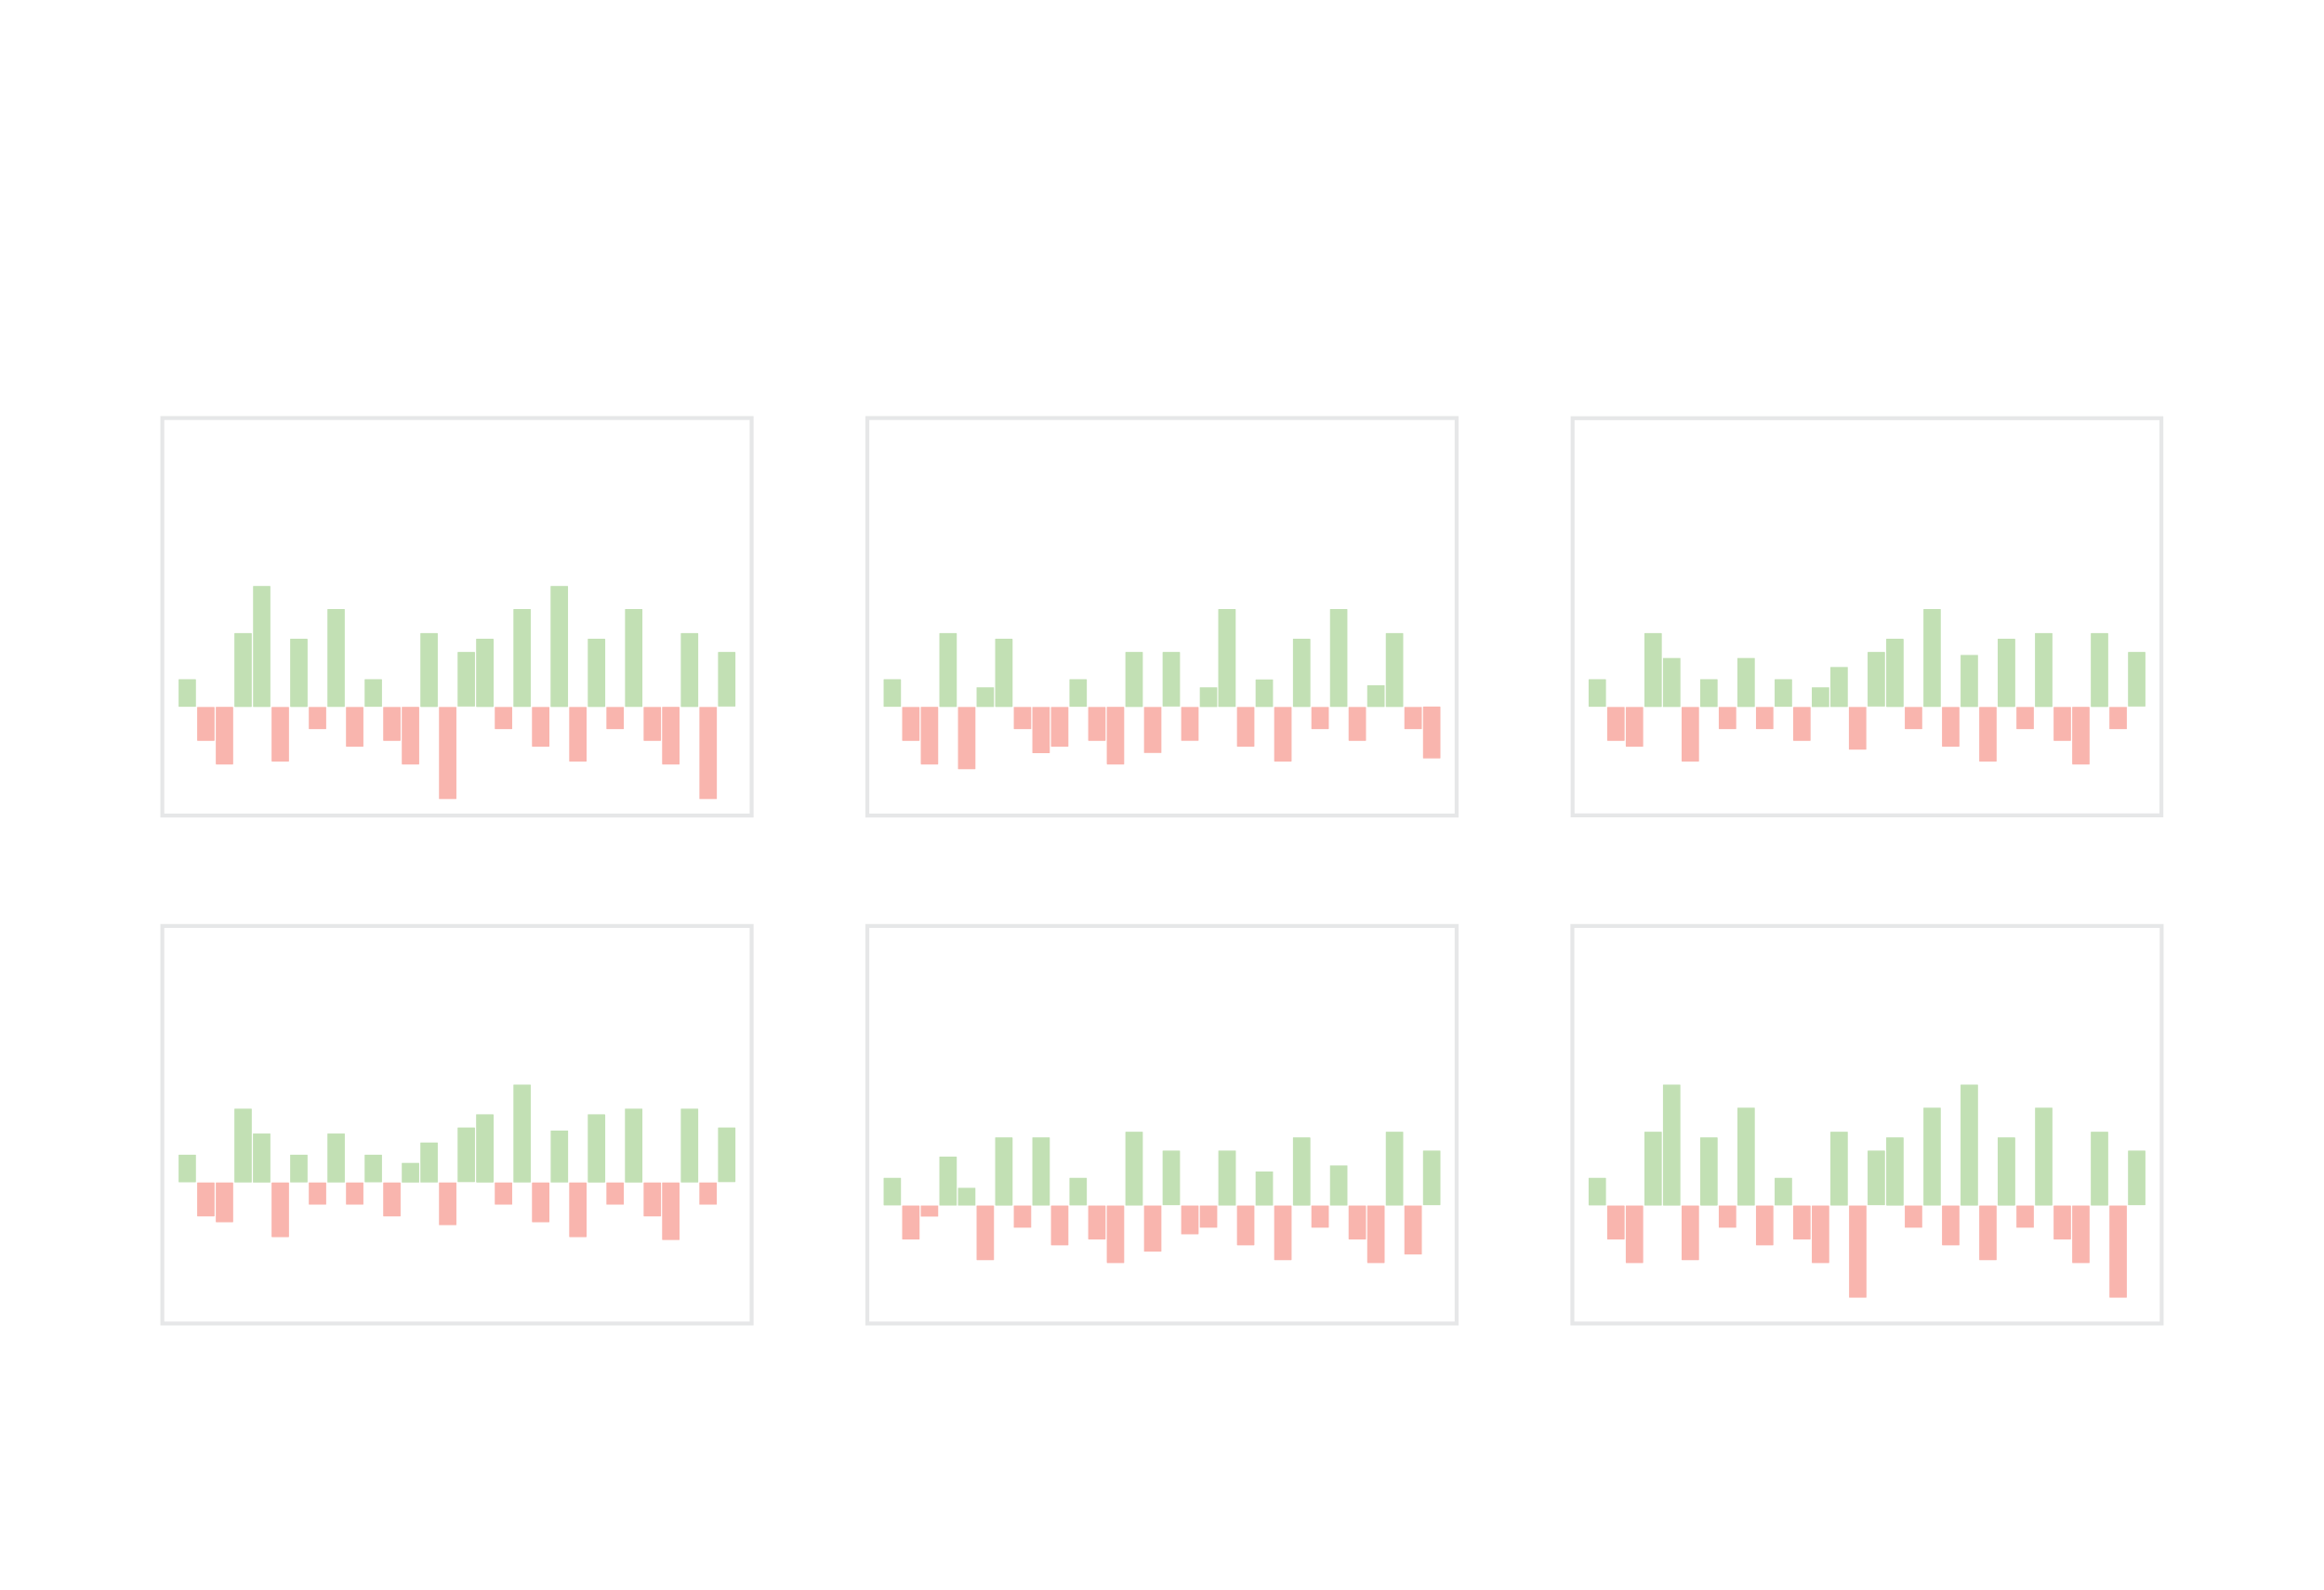<svg xmlns="http://www.w3.org/2000/svg" viewBox="0 0 614 420"><defs><style>.cls-1,.cls-2{fill:none;stroke:#e6e7e8;stroke-miterlimit:10;}.cls-1{stroke-width:1.03px;}.cls-2{stroke-width:1.03px;}.cls-3{fill:#c2e0b4;}.cls-4{fill:#f9b5ae;}</style></defs><g id="Layer_1" data-name="Layer 1"><rect class="cls-1" x="42.89" y="110.42" width="155.69" height="105"/><rect class="cls-1" x="229.15" y="110.42" width="155.69" height="105"/><rect class="cls-2" x="415.48" y="110.46" width="155.56" height="104.91"/><rect class="cls-1" x="42.89" y="244.58" width="155.69" height="105"/><rect class="cls-1" x="229.15" y="244.58" width="155.69" height="105"/><rect class="cls-1" x="415.42" y="244.58" width="155.69" height="105"/><path class="cls-3" d="M47.3,179.41h4.33a.14.14,0,0,1,.14.14v7a.14.14,0,0,1-.14.14H47.32a.14.14,0,0,1-.14-.14v-7A.13.13,0,0,1,47.3,179.41Z"/><rect class="cls-4" x="52.09" y="186.73" width="4.6" height="8.96" rx="0.13"/><path class="cls-4" d="M61.53,201.93H57.08s-.07-.13-.07-.29V187c0-.16,0-.29.07-.29h4.45s.08.13.08.29v14.62C61.61,201.8,61.57,201.93,61.53,201.93Z"/><rect class="cls-3" x="61.92" y="167.22" width="4.6" height="19.51" rx="0.13"/><path class="cls-3" d="M67,154.78H71.3a.14.14,0,0,1,.14.14v31.68a.14.14,0,0,1-.14.14H67a.14.14,0,0,1-.14-.14V154.9A.12.12,0,0,1,67,154.78Z"/><rect class="cls-4" x="71.75" y="186.73" width="4.6" height="14.43" rx="0.13"/><path class="cls-3" d="M76.79,168.71h4.27a.21.21,0,0,1,.21.21v17.61a.21.21,0,0,1-.21.21H76.87a.21.21,0,0,1-.21-.21V168.84A.13.13,0,0,1,76.79,168.71Z"/><path class="cls-4" d="M86.11,192.58H81.65s-.07-.05-.07-.11v-5.63c0-.06,0-.11.07-.11h4.46s.07.05.07.11v5.63C86.18,192.53,86.15,192.58,86.11,192.58Z"/><path class="cls-3" d="M86.62,160.87h4.33a.14.14,0,0,1,.14.14v25.57a.14.14,0,0,1-.14.14H86.64a.14.14,0,0,1-.14-.14V161A.13.13,0,0,1,86.62,160.87Z"/><path class="cls-3" d="M145.59,154.78h4.34a.14.14,0,0,1,.14.14v31.68a.14.14,0,0,1-.14.14H145.6a.14.14,0,0,1-.14-.14V154.9A.12.12,0,0,1,145.59,154.78Z"/><rect class="cls-4" x="150.38" y="186.73" width="4.6" height="14.43" rx="0.13"/><path class="cls-3" d="M155.42,168.71h4.27a.21.21,0,0,1,.21.21v17.61a.21.21,0,0,1-.21.21H155.5a.21.21,0,0,1-.21-.21V168.84A.13.13,0,0,1,155.42,168.71Z"/><path class="cls-4" d="M164.74,192.58h-4.46s-.07-.05-.07-.11v-5.63c0-.06,0-.11.07-.11h4.46s.07.05.07.11v5.63C164.81,192.53,164.78,192.58,164.74,192.58Z"/><path class="cls-3" d="M165.25,160.87h4.33a.14.14,0,0,1,.14.14v25.57a.14.14,0,0,1-.14.14h-4.31a.14.14,0,0,1-.14-.14V161A.13.13,0,0,1,165.25,160.87Z"/><rect class="cls-4" x="91.41" y="186.73" width="4.6" height="10.51" rx="0.13"/><path class="cls-3" d="M96.45,179.41h4.33a.14.14,0,0,1,.14.14v7a.14.14,0,0,1-.14.14H96.47a.14.14,0,0,1-.14-.14v-7A.13.13,0,0,1,96.45,179.41Z"/><rect class="cls-4" x="101.24" y="186.73" width="4.6" height="8.96" rx="0.13"/><path class="cls-4" d="M110.68,201.93h-4.46s-.07-.13-.07-.29V187c0-.16,0-.29.07-.29h4.46s.07.13.07.29v14.62C110.75,201.8,110.72,201.93,110.68,201.93Z"/><rect class="cls-3" x="111.06" y="167.22" width="4.6" height="19.51" rx="0.13"/><path class="cls-4" d="M116.08,186.73h4.38a.12.12,0,0,1,.12.12v24.09a.12.12,0,0,1-.12.12H116.1a.12.12,0,0,1-.12-.12V186.84A.11.11,0,0,1,116.08,186.73Z"/><rect class="cls-3" x="120.89" y="172.2" width="4.6" height="14.43" rx="0.13"/><rect class="cls-4" x="170.04" y="186.73" width="4.6" height="8.96" rx="0.13"/><path class="cls-4" d="M179.48,201.93H175s-.07-.13-.07-.29V187c0-.16,0-.29.07-.29h4.46s.07.13.07.29v14.62C179.55,201.8,179.52,201.93,179.48,201.93Z"/><rect class="cls-3" x="179.87" y="167.22" width="4.6" height="19.51" rx="0.13"/><path class="cls-4" d="M184.89,186.73h4.38a.12.12,0,0,1,.12.12v24.09a.12.12,0,0,1-.12.12H184.9a.12.12,0,0,1-.12-.12V186.84A.11.11,0,0,1,184.89,186.73Z"/><rect class="cls-3" x="189.7" y="172.2" width="4.6" height="14.43" rx="0.13"/><path class="cls-3" d="M125.94,168.71h4.27a.21.21,0,0,1,.21.21v17.61a.21.21,0,0,1-.21.21H126a.21.21,0,0,1-.21-.21V168.84A.13.13,0,0,1,125.94,168.71Z"/><path class="cls-4" d="M135.25,192.58h-4.46s-.07-.05-.07-.11v-5.63c0-.06,0-.11.07-.11h4.46s.07.05.07.11v5.63C135.32,192.53,135.29,192.58,135.25,192.58Z"/><path class="cls-3" d="M135.76,160.87h4.33a.14.14,0,0,1,.14.14v25.57a.14.14,0,0,1-.14.14h-4.31a.14.14,0,0,1-.14-.14V161A.13.13,0,0,1,135.76,160.87Z"/><rect class="cls-4" x="140.55" y="186.73" width="4.6" height="10.51" rx="0.13"/><path class="cls-3" d="M233.57,179.41h4.33a.14.14,0,0,1,.14.14v7a.14.14,0,0,1-.14.14h-4.31a.14.14,0,0,1-.14-.14v-7A.13.13,0,0,1,233.57,179.41Z"/><rect class="cls-4" x="238.35" y="186.73" width="4.6" height="8.96" rx="0.13"/><path class="cls-4" d="M247.8,201.93h-4.46s-.07-.13-.07-.29V187c0-.16,0-.29.07-.29h4.46s.07.13.07.29v14.62C247.87,201.8,247.84,201.93,247.8,201.93Z"/><rect class="cls-3" x="248.18" y="167.22" width="4.6" height="19.51" rx="0.13"/><path class="cls-4" d="M253.2,186.73h4.41a.1.1,0,0,1,.1.1v16.24a.1.1,0,0,1-.1.1h-4.42a.09.09,0,0,1-.09-.09V186.83A.1.1,0,0,1,253.2,186.73Z"/><rect class="cls-3" x="258.01" y="181.55" width="4.6" height="5.18" rx="0.08"/><path class="cls-3" d="M263.05,168.71h4.27a.21.21,0,0,1,.21.21v17.61a.21.21,0,0,1-.21.21h-4.19a.21.21,0,0,1-.21-.21V168.84A.13.13,0,0,1,263.05,168.71Z"/><path class="cls-4" d="M272.37,192.58h-4.46s-.07-.05-.07-.11v-5.63c0-.06,0-.11.07-.11h4.46s.07.05.07.11v5.63C272.44,192.53,272.41,192.58,272.37,192.58Z"/><path class="cls-4" d="M272.85,186.73h4.4a.1.1,0,0,1,.1.1v12a.1.1,0,0,1-.1.1h-4.41a.09.09,0,0,1-.09-.09v-12A.1.1,0,0,1,272.85,186.73Z"/><rect class="cls-3" x="331.73" y="179.47" width="4.6" height="7.27" rx="0.06"/><rect class="cls-4" x="336.64" y="186.73" width="4.6" height="14.43" rx="0.13"/><path class="cls-3" d="M341.69,168.71H346a.21.21,0,0,1,.21.21v17.61a.21.21,0,0,1-.21.21h-4.19a.21.21,0,0,1-.21-.21V168.84A.13.13,0,0,1,341.69,168.71Z"/><path class="cls-4" d="M351,192.58h-4.46s-.07-.05-.07-.11v-5.63c0-.06,0-.11.07-.11H351s.07.05.07.11v5.63C351.07,192.53,351,192.58,351,192.58Z"/><path class="cls-3" d="M351.51,160.87h4.33a.14.14,0,0,1,.14.14v25.57a.14.14,0,0,1-.14.14h-4.31a.14.14,0,0,1-.14-.14V161A.13.13,0,0,1,351.51,160.87Z"/><rect class="cls-4" x="277.67" y="186.73" width="4.6" height="10.51" rx="0.13"/><path class="cls-3" d="M282.71,179.41H287a.14.14,0,0,1,.14.14v7a.14.14,0,0,1-.14.14h-4.31a.14.14,0,0,1-.14-.14v-7A.13.13,0,0,1,282.71,179.41Z"/><rect class="cls-4" x="287.5" y="186.73" width="4.6" height="8.96" rx="0.13"/><path class="cls-4" d="M296.94,201.93h-4.45s-.08-.13-.08-.29V187c0-.16,0-.29.08-.29h4.45s.07.13.07.29v14.62C297,201.8,297,201.93,296.94,201.93Z"/><rect class="cls-3" x="297.33" y="172.2" width="4.6" height="14.53" rx="0.11"/><path class="cls-4" d="M302.32,186.73h4.44a.08.08,0,0,1,.08.08v12a.08.08,0,0,1-.08.08h-4.43a.08.08,0,0,1-.08-.08v-12A.07.07,0,0,1,302.32,186.73Z"/><rect class="cls-3" x="307.16" y="172.2" width="4.6" height="14.43" rx="0.13"/><rect class="cls-4" x="356.3" y="186.73" width="4.6" height="8.96" rx="0.13"/><path class="cls-3" d="M365.74,181h-4.45s-.07.05-.07.11v5.51c0,.06,0,.11.07.11h4.45s.08,0,.08-.11v-5.51C365.82,181.05,365.78,181,365.74,181Z"/><rect class="cls-3" x="366.13" y="167.22" width="4.6" height="19.51" rx="0.13"/><path class="cls-4" d="M371.1,186.73h4.49a.06.06,0,0,1,.06.06v5.73a.06.06,0,0,1-.06.06H371.1a.06.06,0,0,1-.06-.06v-5.74A.05.05,0,0,1,371.1,186.73Z"/><rect class="cls-4" x="375.96" y="186.63" width="4.6" height="13.7" rx="0.12"/><path class="cls-4" d="M312.22,186.73h4.31a.14.14,0,0,1,.14.14v8.67a.14.14,0,0,1-.14.14h-4.37a.09.09,0,0,1-.09-.09v-8.72A.14.14,0,0,1,312.22,186.73Z"/><path class="cls-3" d="M321.51,181.55h-4.45s-.07,0-.07.1v5c0,.06,0,.1.07.1h4.45a.09.09,0,0,0,.08-.1v-5A.09.09,0,0,0,321.51,181.55Z"/><path class="cls-3" d="M322,160.87h4.33a.14.14,0,0,1,.14.14v25.57a.14.14,0,0,1-.14.14H322a.14.14,0,0,1-.14-.14V161A.13.13,0,0,1,322,160.87Z"/><rect class="cls-4" x="326.81" y="186.73" width="4.6" height="10.51" rx="0.13"/><path class="cls-3" d="M419.83,179.41h4.33a.14.14,0,0,1,.14.14v7a.14.14,0,0,1-.14.14h-4.31a.14.14,0,0,1-.14-.14v-7A.13.13,0,0,1,419.83,179.41Z"/><rect class="cls-4" x="424.62" y="186.73" width="4.6" height="8.96" rx="0.13"/><path class="cls-4" d="M434.06,197.24H429.6s-.07-.09-.07-.2V186.93c0-.11,0-.2.07-.2h4.46s.07.09.07.2V197C434.13,197.15,434.1,197.24,434.06,197.24Z"/><rect class="cls-3" x="434.45" y="167.22" width="4.6" height="19.51" rx="0.13"/><path class="cls-3" d="M439.44,173.8h4.44a.09.09,0,0,1,.09.09v12.76a.09.09,0,0,1-.09.09h-4.43a.09.09,0,0,1-.09-.09V173.88A.08.08,0,0,1,439.44,173.8Z"/><rect class="cls-4" x="444.28" y="186.73" width="4.6" height="14.43" rx="0.13"/><path class="cls-3" d="M449.27,179.41h4.39a.13.13,0,0,1,.13.13v7.06a.13.13,0,0,1-.13.13h-4.34a.13.13,0,0,1-.13-.13v-7.1A.08.08,0,0,1,449.27,179.41Z"/><path class="cls-4" d="M458.63,192.58h-4.45s-.08-.05-.08-.11v-5.63c0-.06,0-.11.08-.11h4.45s.08.05.08.11v5.63C458.71,192.53,458.67,192.58,458.63,192.58Z"/><path class="cls-3" d="M459.11,173.8h4.41a.1.1,0,0,1,.1.1v12.73a.1.1,0,0,1-.1.1h-4.4a.1.1,0,0,1-.1-.1V173.89A.09.09,0,0,1,459.11,173.8Z"/><path class="cls-3" d="M518.07,173h4.43a.09.09,0,0,1,.09.09v13.55a.09.09,0,0,1-.09.09h-4.42a.09.09,0,0,1-.09-.09V173.08A.08.08,0,0,1,518.07,173Z"/><rect class="cls-4" x="522.91" y="186.73" width="4.6" height="14.43" rx="0.13"/><path class="cls-3" d="M527.95,168.71h4.27a.21.21,0,0,1,.21.21v17.61a.21.21,0,0,1-.21.21H528a.21.21,0,0,1-.21-.21V168.84A.13.13,0,0,1,527.95,168.71Z"/><path class="cls-4" d="M537.26,192.58h-4.45s-.07-.05-.07-.11v-5.63c0-.06,0-.11.07-.11h4.45s.08.05.08.11v5.63C537.34,192.53,537.3,192.58,537.26,192.58Z"/><path class="cls-3" d="M537.76,167.22h4.36a.13.13,0,0,1,.13.13v19.26a.13.13,0,0,1-.13.13h-4.35a.13.13,0,0,1-.13-.13V167.33A.11.11,0,0,1,537.76,167.22Z"/><rect class="cls-4" x="463.93" y="186.73" width="4.6" height="5.85" rx="0.1"/><path class="cls-3" d="M469,179.41h4.33a.14.14,0,0,1,.14.14v7a.14.14,0,0,1-.14.14H469a.14.14,0,0,1-.14-.14v-7A.13.13,0,0,1,469,179.41Z"/><rect class="cls-4" x="473.76" y="186.73" width="4.6" height="8.96" rx="0.13"/><path class="cls-3" d="M483.21,181.55h-4.46s-.07,0-.07.1v5c0,.06,0,.1.07.1h4.46s.07,0,.07-.1v-5C483.28,181.59,483.25,181.55,483.21,181.55Z"/><rect class="cls-3" x="483.59" y="176.17" width="4.6" height="10.56" rx="0.09"/><path class="cls-4" d="M488.58,186.73H493a.08.08,0,0,1,.08.08v11.11a.08.08,0,0,1-.08.08h-4.44a.08.08,0,0,1-.08-.08V186.8A.07.07,0,0,1,488.58,186.73Z"/><rect class="cls-3" x="493.42" y="172.2" width="4.6" height="14.43" rx="0.13"/><rect class="cls-4" x="542.56" y="186.73" width="4.6" height="8.96" rx="0.13"/><path class="cls-4" d="M552,201.93h-4.46s-.07-.13-.07-.29V187c0-.16,0-.29.07-.29H552s.07.13.07.29v14.62C552.08,201.8,552.05,201.93,552,201.93Z"/><rect class="cls-3" x="552.39" y="167.22" width="4.6" height="19.51" rx="0.13"/><path class="cls-4" d="M557.36,186.73h4.49a.06.06,0,0,1,.06.06v5.73a.06.06,0,0,1-.06.06h-4.49a.06.06,0,0,1-.06-.06v-5.74A.05.05,0,0,1,557.36,186.73Z"/><rect class="cls-3" x="562.22" y="172.2" width="4.6" height="14.43" rx="0.13"/><path class="cls-3" d="M498.46,168.71h4.27a.21.21,0,0,1,.21.21v17.61a.21.21,0,0,1-.21.21h-4.19a.21.21,0,0,1-.21-.21V168.84A.13.13,0,0,1,498.46,168.71Z"/><path class="cls-4" d="M507.78,192.58h-4.46s-.07-.05-.07-.11v-5.63c0-.06,0-.11.07-.11h4.46s.07.05.07.11v5.63C507.85,192.53,507.82,192.58,507.78,192.58Z"/><path class="cls-3" d="M508.29,160.87h4.33a.14.14,0,0,1,.14.14v25.57a.14.14,0,0,1-.14.14h-4.31a.14.14,0,0,1-.14-.14V161A.13.13,0,0,1,508.29,160.87Z"/><rect class="cls-4" x="513.08" y="186.73" width="4.6" height="10.51" rx="0.13"/><path class="cls-3" d="M233.57,311.11h4.33a.14.14,0,0,1,.14.14v7a.14.14,0,0,1-.14.14h-4.31a.14.14,0,0,1-.14-.14v-7A.13.13,0,0,1,233.57,311.11Z"/><rect class="cls-4" x="238.35" y="318.43" width="4.6" height="8.96" rx="0.13"/><path class="cls-4" d="M247.8,321.35h-4.46s-.07,0-.07-.05v-2.81a.07.07,0,0,1,.07-.06h4.46a.07.07,0,0,1,.07.06v2.81S247.84,321.35,247.8,321.35Z"/><rect class="cls-3" x="248.18" y="305.5" width="4.6" height="12.93" rx="0.1"/><rect class="cls-3" x="253.1" y="313.75" width="4.6" height="4.68" rx="0.05"/><rect class="cls-4" x="258.01" y="318.43" width="4.6" height="14.43" rx="0.13"/><path class="cls-3" d="M263.05,300.41h4.27a.21.21,0,0,1,.21.21v17.61a.21.21,0,0,1-.21.21h-4.19a.21.21,0,0,1-.21-.21V300.54A.13.13,0,0,1,263.05,300.41Z"/><path class="cls-4" d="M272.37,324.28h-4.46s-.07,0-.07-.11v-5.63c0-.06,0-.11.07-.11h4.46s.07.05.07.11v5.63C272.44,324.23,272.41,324.28,272.37,324.28Z"/><path class="cls-3" d="M272.86,300.41h4.37a.12.12,0,0,1,.12.12v17.78a.12.12,0,0,1-.12.12h-4.36a.12.12,0,0,1-.12-.12V300.52A.11.11,0,0,1,272.86,300.41Z"/><path class="cls-3" d="M331.79,309.42h4.47a.07.07,0,0,1,.07.07v8.86a.07.07,0,0,1-.07.07H331.8a.07.07,0,0,1-.07-.07v-8.87A.06.06,0,0,1,331.79,309.42Z"/><rect class="cls-4" x="336.64" y="318.43" width="4.6" height="14.43" rx="0.13"/><path class="cls-3" d="M341.69,300.41H346a.21.21,0,0,1,.21.21v17.61a.21.21,0,0,1-.21.21h-4.19a.21.21,0,0,1-.21-.21V300.54A.13.13,0,0,1,341.69,300.41Z"/><path class="cls-4" d="M351,324.28h-4.46s-.07,0-.07-.11v-5.63c0-.06,0-.11.07-.11H351s.07.05.07.11v5.63C351.07,324.23,351,324.28,351,324.28Z"/><path class="cls-3" d="M351.47,307.83h4.43a.09.09,0,0,1,.09.09v10.41a.09.09,0,0,1-.09.09h-4.42a.09.09,0,0,1-.09-.09V307.92A.08.08,0,0,1,351.47,307.83Z"/><rect class="cls-4" x="277.67" y="318.43" width="4.6" height="10.51" rx="0.13"/><path class="cls-3" d="M282.71,311.11H287a.14.14,0,0,1,.14.14v7a.14.14,0,0,1-.14.14h-4.31a.14.14,0,0,1-.14-.14v-7A.13.13,0,0,1,282.71,311.11Z"/><rect class="cls-4" x="287.5" y="318.43" width="4.6" height="8.96" rx="0.13"/><path class="cls-4" d="M296.94,333.63h-4.45s-.08-.13-.08-.29V318.72c0-.16,0-.29.08-.29h4.45s.07.13.07.29v14.62C297,333.5,297,333.63,296.94,333.63Z"/><rect class="cls-3" x="297.33" y="298.92" width="4.6" height="19.51" rx="0.13"/><path class="cls-4" d="M302.32,318.43h4.44a.08.08,0,0,1,.08.08v12a.08.08,0,0,1-.08.08h-4.43a.08.08,0,0,1-.08-.08v-12A.07.07,0,0,1,302.32,318.43Z"/><rect class="cls-3" x="307.16" y="303.9" width="4.6" height="14.43" rx="0.13"/><rect class="cls-4" x="356.3" y="318.43" width="4.6" height="8.96" rx="0.13"/><path class="cls-4" d="M365.74,333.63h-4.45s-.07-.13-.07-.29V318.72c0-.16,0-.29.07-.29h4.45s.08.13.08.29v14.62C365.82,333.5,365.78,333.63,365.74,333.63Z"/><rect class="cls-3" x="366.13" y="298.92" width="4.6" height="19.51" rx="0.13"/><path class="cls-4" d="M371.12,318.43h4.44a.09.09,0,0,1,.09.09v12.73a.09.09,0,0,1-.09.09h-4.43a.09.09,0,0,1-.09-.09V318.51A.08.08,0,0,1,371.12,318.43Z"/><rect class="cls-3" x="375.96" y="303.9" width="4.6" height="14.43" rx="0.13"/><path class="cls-4" d="M312.2,318.43h4.34a.13.13,0,0,1,.13.13v7.33a.13.13,0,0,1-.13.13h-4.39a.08.08,0,0,1-.08-.08v-7.38A.13.13,0,0,1,312.2,318.43Z"/><path class="cls-4" d="M321.51,324.28h-4.45s-.07,0-.07-.11v-5.63c0-.06,0-.11.07-.11h4.45s.08.05.08.11v5.63C321.59,324.23,321.55,324.28,321.51,324.28Z"/><path class="cls-3" d="M322,303.9h4.4a.11.11,0,0,1,.11.11v14.31a.11.11,0,0,1-.11.11H322a.11.11,0,0,1-.11-.11V304A.1.1,0,0,1,322,303.9Z"/><rect class="cls-4" x="326.81" y="318.43" width="4.6" height="10.51" rx="0.13"/><path class="cls-3" d="M419.83,311.11h4.33a.14.14,0,0,1,.14.14v7a.14.14,0,0,1-.14.14h-4.31a.14.14,0,0,1-.14-.14v-7A.13.13,0,0,1,419.83,311.11Z"/><rect class="cls-4" x="424.62" y="318.43" width="4.6" height="8.96" rx="0.13"/><path class="cls-4" d="M434.06,333.63H429.6s-.07-.13-.07-.29V318.72c0-.16,0-.29.07-.29h4.46s.07.13.07.29v14.62C434.13,333.5,434.1,333.63,434.06,333.63Z"/><rect class="cls-3" x="434.45" y="298.92" width="4.6" height="19.51" rx="0.13"/><path class="cls-3" d="M439.48,286.48h4.34a.14.14,0,0,1,.14.14V318.3a.14.14,0,0,1-.14.14H439.5a.14.14,0,0,1-.14-.14V286.6A.12.12,0,0,1,439.48,286.48Z"/><rect class="cls-4" x="444.28" y="318.43" width="4.6" height="14.43" rx="0.13"/><path class="cls-3" d="M449.32,300.41h4.27a.21.21,0,0,1,.21.21v17.61a.21.21,0,0,1-.21.21H449.4a.21.21,0,0,1-.21-.21V300.54A.13.13,0,0,1,449.32,300.41Z"/><path class="cls-4" d="M458.63,324.28h-4.45s-.08,0-.08-.11v-5.63c0-.06,0-.11.08-.11h4.45s.08.05.08.11v5.63C458.71,324.23,458.67,324.28,458.63,324.28Z"/><path class="cls-3" d="M459.15,292.57h4.33a.14.14,0,0,1,.14.14v25.57a.14.14,0,0,1-.14.14h-4.31a.14.14,0,0,1-.14-.14V292.7A.13.13,0,0,1,459.15,292.57Z"/><path class="cls-3" d="M518.11,286.48h4.34a.14.14,0,0,1,.14.14V318.3a.14.14,0,0,1-.14.14h-4.33a.14.14,0,0,1-.14-.14V286.6A.12.12,0,0,1,518.11,286.48Z"/><rect class="cls-4" x="522.91" y="318.43" width="4.6" height="14.43" rx="0.13"/><path class="cls-3" d="M527.95,300.41h4.27a.21.21,0,0,1,.21.21v17.61a.21.21,0,0,1-.21.21H528a.21.21,0,0,1-.21-.21V300.54A.13.13,0,0,1,527.95,300.41Z"/><path class="cls-4" d="M537.26,324.28h-4.45s-.07,0-.07-.11v-5.63c0-.06,0-.11.07-.11h4.45s.08.05.08.11v5.63C537.34,324.23,537.3,324.28,537.26,324.28Z"/><path class="cls-3" d="M537.78,292.57h4.33a.14.14,0,0,1,.14.14v25.57a.14.14,0,0,1-.14.14h-4.31a.14.14,0,0,1-.14-.14V292.7A.13.13,0,0,1,537.78,292.57Z"/><rect class="cls-4" x="463.93" y="318.43" width="4.6" height="10.51" rx="0.13"/><path class="cls-3" d="M469,311.11h4.33a.14.14,0,0,1,.14.14v7a.14.14,0,0,1-.14.14H469a.14.14,0,0,1-.14-.14v-7A.13.13,0,0,1,469,311.11Z"/><rect class="cls-4" x="473.76" y="318.43" width="4.6" height="8.96" rx="0.13"/><path class="cls-4" d="M483.21,333.63h-4.46s-.07-.13-.07-.29V318.72c0-.16,0-.29.07-.29h4.46s.07.13.07.29v14.62C483.28,333.5,483.25,333.63,483.21,333.63Z"/><rect class="cls-3" x="483.59" y="298.92" width="4.6" height="19.51" rx="0.13"/><path class="cls-4" d="M488.61,318.43H493a.12.12,0,0,1,.12.12v24.09a.12.12,0,0,1-.12.12h-4.36a.12.12,0,0,1-.12-.12V318.54A.11.11,0,0,1,488.61,318.43Z"/><rect class="cls-3" x="493.42" y="303.9" width="4.6" height="14.43" rx="0.13"/><rect class="cls-4" x="542.56" y="318.43" width="4.6" height="8.96" rx="0.13"/><path class="cls-4" d="M552,333.63h-4.46s-.07-.13-.07-.29V318.72c0-.16,0-.29.07-.29H552s.07.13.07.29v14.62C552.08,333.5,552.05,333.63,552,333.63Z"/><rect class="cls-3" x="552.39" y="298.92" width="4.6" height="19.51" rx="0.13"/><path class="cls-4" d="M557.41,318.43h4.38a.12.12,0,0,1,.12.12v24.09a.12.12,0,0,1-.12.12h-4.36a.12.12,0,0,1-.12-.12V318.54A.11.11,0,0,1,557.41,318.43Z"/><rect class="cls-3" x="562.22" y="303.9" width="4.6" height="14.43" rx="0.13"/><path class="cls-3" d="M498.46,300.41h4.27a.21.21,0,0,1,.21.21v17.61a.21.21,0,0,1-.21.21h-4.19a.21.21,0,0,1-.21-.21V300.54A.13.13,0,0,1,498.46,300.41Z"/><path class="cls-4" d="M507.78,324.28h-4.46s-.07,0-.07-.11v-5.63c0-.06,0-.11.07-.11h4.46s.07.05.07.11v5.63C507.85,324.23,507.82,324.28,507.78,324.28Z"/><path class="cls-3" d="M508.29,292.57h4.33a.14.14,0,0,1,.14.14v25.57a.14.14,0,0,1-.14.14h-4.31a.14.14,0,0,1-.14-.14V292.7A.13.13,0,0,1,508.29,292.57Z"/><rect class="cls-4" x="513.08" y="318.43" width="4.6" height="10.51" rx="0.13"/><path class="cls-3" d="M47.3,305h4.33a.14.14,0,0,1,.14.14v7a.14.14,0,0,1-.14.14H47.32a.14.14,0,0,1-.14-.14v-7A.13.13,0,0,1,47.3,305Z"/><rect class="cls-4" x="52.09" y="312.34" width="4.6" height="8.96" rx="0.13"/><path class="cls-4" d="M61.53,322.85H57.08s-.07-.09-.07-.2V312.54c0-.11,0-.2.07-.2h4.45s.08.09.08.2v10.11C61.61,322.76,61.57,322.85,61.53,322.85Z"/><rect class="cls-3" x="61.92" y="292.83" width="4.6" height="19.51" rx="0.13"/><path class="cls-3" d="M66.91,299.41h4.44a.09.09,0,0,1,.09.09v12.76a.09.09,0,0,1-.09.09H66.92a.09.09,0,0,1-.09-.09V299.49A.08.08,0,0,1,66.91,299.41Z"/><rect class="cls-4" x="71.75" y="312.34" width="4.6" height="14.43" rx="0.13"/><path class="cls-3" d="M76.74,305h4.39a.13.13,0,0,1,.13.13v7.06a.13.13,0,0,1-.13.13H76.79a.13.13,0,0,1-.13-.13v-7.1A.08.08,0,0,1,76.74,305Z"/><path class="cls-4" d="M86.11,318.19H81.65s-.07-.05-.07-.11v-5.63c0-.06,0-.11.07-.11h4.46s.07.05.07.11v5.63C86.18,318.14,86.15,318.19,86.11,318.19Z"/><path class="cls-3" d="M86.58,299.41H91a.1.1,0,0,1,.1.1v12.73a.1.1,0,0,1-.1.1h-4.4a.1.1,0,0,1-.1-.1V299.5A.09.09,0,0,1,86.58,299.41Z"/><path class="cls-3" d="M145.54,298.61H150a.09.09,0,0,1,.09.09v13.55a.09.09,0,0,1-.09.09h-4.42a.09.09,0,0,1-.09-.09V298.69A.08.08,0,0,1,145.54,298.61Z"/><rect class="cls-4" x="150.38" y="312.34" width="4.6" height="14.43" rx="0.13"/><path class="cls-3" d="M155.42,294.32h4.27a.21.21,0,0,1,.21.21v17.61a.21.21,0,0,1-.21.21H155.5a.21.21,0,0,1-.21-.21V294.45A.13.13,0,0,1,155.42,294.32Z"/><path class="cls-4" d="M164.74,318.19h-4.46s-.07-.05-.07-.11v-5.63c0-.06,0-.11.07-.11h4.46s.07.05.07.11v5.63C164.81,318.14,164.78,318.19,164.74,318.19Z"/><path class="cls-3" d="M165.23,292.83h4.36a.13.13,0,0,1,.13.13v19.26a.13.13,0,0,1-.13.13h-4.35a.13.13,0,0,1-.13-.13V292.94A.11.11,0,0,1,165.23,292.83Z"/><rect class="cls-4" x="91.41" y="312.34" width="4.6" height="5.85" rx="0.1"/><path class="cls-3" d="M96.45,305h4.33a.14.14,0,0,1,.14.14v7a.14.14,0,0,1-.14.14H96.47a.14.14,0,0,1-.14-.14v-7A.13.13,0,0,1,96.45,305Z"/><rect class="cls-4" x="101.24" y="312.34" width="4.6" height="8.96" rx="0.13"/><path class="cls-3" d="M110.68,307.16h-4.46s-.07,0-.07.1v5c0,.06,0,.1.07.1h4.46s.07,0,.07-.1v-5C110.75,307.2,110.72,307.16,110.68,307.16Z"/><rect class="cls-3" x="111.06" y="301.78" width="4.6" height="10.56" rx="0.09"/><path class="cls-4" d="M116.05,312.34h4.45a.08.08,0,0,1,.08.08v11.11a.08.08,0,0,1-.08.08h-4.44a.08.08,0,0,1-.08-.08V312.41A.07.07,0,0,1,116.05,312.34Z"/><rect class="cls-3" x="120.89" y="297.81" width="4.6" height="14.43" rx="0.13"/><rect class="cls-4" x="170.04" y="312.34" width="4.6" height="8.96" rx="0.13"/><path class="cls-4" d="M179.48,327.54H175s-.07-.13-.07-.29V312.63c0-.16,0-.29.07-.29h4.46s.07.13.07.29v14.62C179.55,327.41,179.52,327.54,179.48,327.54Z"/><rect class="cls-3" x="179.87" y="292.83" width="4.6" height="19.51" rx="0.13"/><path class="cls-4" d="M184.83,312.34h4.49a.06.06,0,0,1,.06.06v5.73a.06.06,0,0,1-.06.06h-4.49a.06.06,0,0,1-.06-.06v-5.74A.05.05,0,0,1,184.83,312.34Z"/><rect class="cls-3" x="189.7" y="297.81" width="4.6" height="14.43" rx="0.13"/><path class="cls-3" d="M125.94,294.32h4.27a.21.21,0,0,1,.21.21v17.61a.21.21,0,0,1-.21.21H126a.21.21,0,0,1-.21-.21V294.45A.13.13,0,0,1,125.94,294.32Z"/><path class="cls-4" d="M135.25,318.19h-4.46s-.07-.05-.07-.11v-5.63c0-.06,0-.11.07-.11h4.46s.07.05.07.11v5.63C135.32,318.14,135.29,318.19,135.25,318.19Z"/><path class="cls-3" d="M135.76,286.48h4.33a.14.14,0,0,1,.14.14V312.2a.14.14,0,0,1-.14.14h-4.31a.14.14,0,0,1-.14-.14V286.61A.13.13,0,0,1,135.76,286.48Z"/><rect class="cls-4" x="140.55" y="312.34" width="4.6" height="10.51" rx="0.13"/></g></svg>